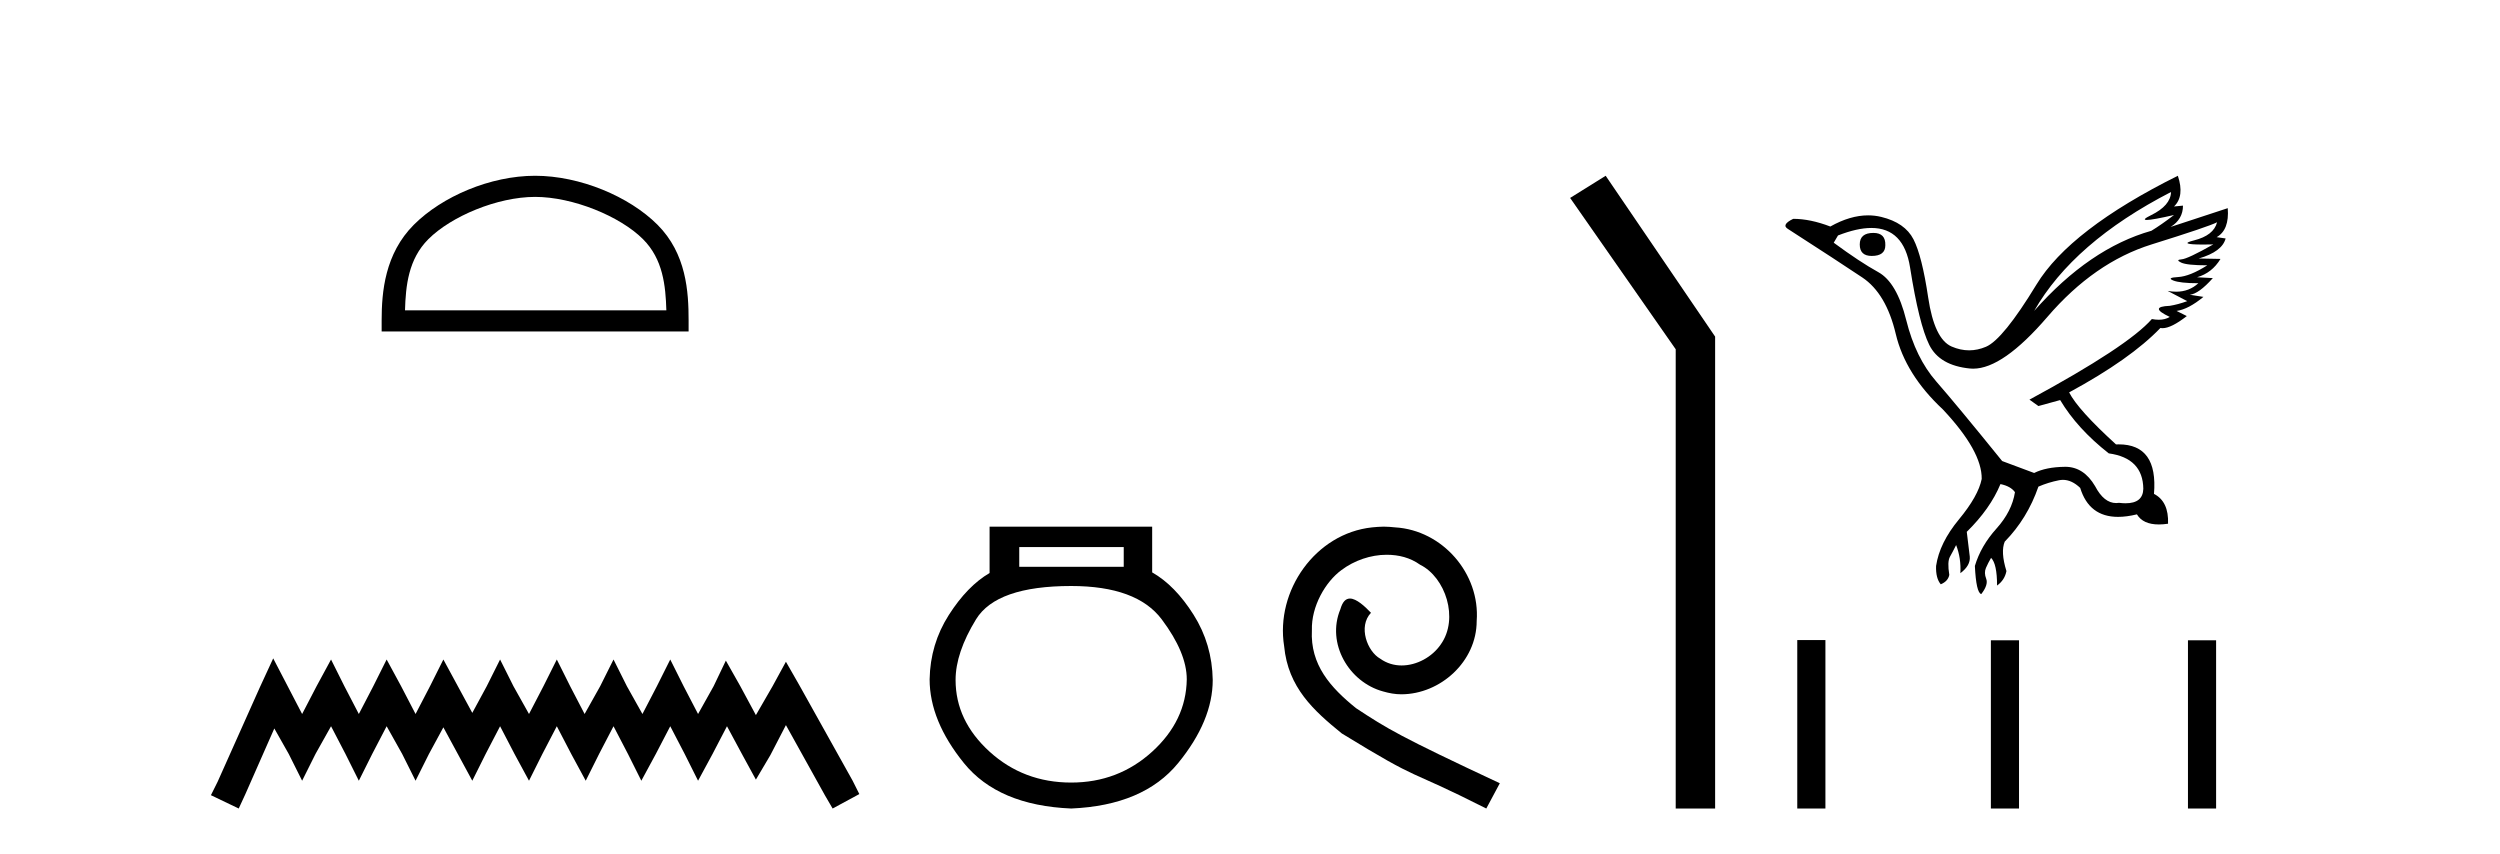 <?xml version='1.0' encoding='UTF-8' standalone='yes'?><svg xmlns='http://www.w3.org/2000/svg' xmlns:xlink='http://www.w3.org/1999/xlink' width='120.0' height='41.0' ><path d='M 25.686 9.451 C 27.498 9.451 29.767 10.382 30.864 11.48 C 31.825 12.44 31.95 13.713 31.985 14.896 L 19.44 14.896 C 19.475 13.713 19.601 12.44 20.561 11.48 C 21.659 10.382 23.874 9.451 25.686 9.451 ZM 25.686 8.437 C 23.536 8.437 21.223 9.43 19.867 10.786 C 18.476 12.176 18.319 14.007 18.319 15.377 L 18.319 15.911 L 33.053 15.911 L 33.053 15.377 C 33.053 14.007 32.949 12.176 31.558 10.786 C 30.202 9.43 27.836 8.437 25.686 8.437 Z' style='fill:#000000;stroke:none' /><path d='M 13.114 31.602 L 12.473 32.99 L 10.444 37.528 L 10.124 38.169 L 11.459 38.809 L 11.779 38.115 L 13.167 34.966 L 13.861 36.193 L 14.502 37.475 L 15.142 36.193 L 15.89 34.859 L 16.584 36.193 L 17.224 37.475 L 17.865 36.193 L 18.559 34.859 L 19.306 36.193 L 19.947 37.475 L 20.588 36.193 L 21.282 34.912 L 21.976 36.193 L 22.67 37.475 L 23.31 36.193 L 24.004 34.859 L 24.698 36.193 L 25.392 37.475 L 26.033 36.193 L 26.727 34.859 L 27.421 36.193 L 28.115 37.475 L 28.755 36.193 L 29.449 34.859 L 30.143 36.193 L 30.784 37.475 L 31.478 36.193 L 32.172 34.859 L 32.866 36.193 L 33.507 37.475 L 34.201 36.193 L 34.895 34.859 L 35.642 36.247 L 36.283 37.421 L 36.977 36.247 L 37.724 34.805 L 39.593 38.169 L 39.966 38.809 L 41.248 38.115 L 40.927 37.475 L 38.365 32.884 L 37.724 31.763 L 37.084 32.937 L 36.283 34.325 L 35.535 32.937 L 34.841 31.709 L 34.254 32.937 L 33.507 34.272 L 32.813 32.937 L 32.172 31.656 L 31.531 32.937 L 30.837 34.272 L 30.09 32.937 L 29.449 31.656 L 28.809 32.937 L 28.061 34.272 L 27.367 32.937 L 26.727 31.656 L 26.086 32.937 L 25.392 34.272 L 24.645 32.937 L 24.004 31.656 L 23.364 32.937 L 22.67 34.218 L 21.976 32.937 L 21.282 31.656 L 20.641 32.937 L 19.947 34.272 L 19.253 32.937 L 18.559 31.656 L 17.918 32.937 L 17.224 34.272 L 16.53 32.937 L 15.89 31.656 L 15.196 32.937 L 14.502 34.272 L 13.808 32.937 L 13.114 31.602 Z' style='fill:#000000;stroke:none' /><path d='M 53.939 26.259 L 53.939 27.208 L 48.924 27.208 L 48.924 26.259 ZM 51.417 28.128 Q 54.562 28.128 55.764 29.73 Q 56.965 31.332 56.965 32.608 Q 56.936 34.596 55.304 36.08 Q 53.672 37.563 51.417 37.563 Q 49.132 37.563 47.5 36.08 Q 45.868 34.596 45.868 32.638 Q 45.868 31.332 46.848 29.73 Q 47.827 28.128 51.417 28.128 ZM 47.5 25.279 L 47.5 27.505 Q 46.432 28.128 45.542 29.522 Q 44.652 30.917 44.622 32.608 Q 44.622 34.596 46.269 36.629 Q 47.916 38.661 51.417 38.809 Q 54.888 38.661 56.55 36.629 Q 58.211 34.596 58.211 32.638 Q 58.182 30.917 57.292 29.508 Q 56.402 28.098 55.304 27.475 L 55.304 25.279 Z' style='fill:#000000;stroke:none' /><path d='M 66.422 25.279 C 66.234 25.279 66.046 25.297 65.859 25.314 C 63.142 25.604 61.212 28.354 61.639 31.019 C 61.827 33.001 63.057 34.111 64.406 35.205 C 68.421 37.665 67.294 36.759 71.342 38.809 L 71.991 37.596 C 67.174 35.341 66.593 34.983 65.09 33.992 C 63.86 33.001 62.886 31.908 62.971 30.251 C 62.937 29.106 63.621 27.927 64.389 27.364 C 65.004 26.902 65.79 26.629 66.559 26.629 C 67.14 26.629 67.686 26.766 68.165 27.107 C 69.378 27.705 70.044 29.687 69.156 30.934 C 68.746 31.532 68.011 31.942 67.276 31.942 C 66.918 31.942 66.559 31.839 66.251 31.617 C 65.636 31.276 65.175 30.08 65.807 29.414 C 65.517 29.106 65.107 28.73 64.799 28.73 C 64.594 28.73 64.441 28.884 64.338 29.243 C 63.655 30.883 64.748 32.745 66.388 33.189 C 66.679 33.274 66.969 33.326 67.259 33.326 C 69.138 33.326 70.881 31.754 70.881 29.807 C 71.052 27.534 69.241 25.45 66.969 25.314 C 66.798 25.297 66.61 25.279 66.422 25.279 Z' style='fill:#000000;stroke:none' /><path d='M 77.072 8.437 L 75.366 9.501 L 80.434 16.765 L 80.434 38.809 L 82.326 38.809 L 82.326 16.157 L 77.072 8.437 Z' style='fill:#000000;stroke:none' /><path d='M 89.923 11.18 Q 89.268 11.18 89.268 11.732 Q 89.268 12.285 89.841 12.285 Q 90.496 12.285 90.496 11.773 Q 90.516 11.18 89.923 11.18 ZM 104.21 9.215 Q 104.189 9.87 103.248 10.33 Q 102.782 10.558 103.047 10.558 Q 103.318 10.558 104.353 10.32 L 104.353 10.32 Q 103.739 10.791 103.268 11.077 Q 100.3 11.916 97.639 14.925 Q 99.522 11.63 104.21 9.215 ZM 106.42 10.668 Q 106.257 11.302 105.315 11.538 Q 104.513 11.738 105.746 11.738 Q 105.96 11.738 106.236 11.732 L 106.236 11.732 Q 105.008 12.428 104.711 12.449 Q 104.414 12.469 104.691 12.602 Q 104.967 12.735 105.95 12.735 Q 105.11 13.267 104.547 13.298 Q 103.985 13.329 104.312 13.462 Q 104.64 13.595 105.52 13.595 Q 105.081 14.002 104.452 14.002 Q 104.258 14.002 104.046 13.963 L 104.046 13.963 L 104.988 14.455 Q 104.537 14.618 104.148 14.68 Q 103.104 14.721 104.148 15.212 Q 103.93 15.348 103.621 15.348 Q 103.466 15.348 103.289 15.314 Q 102.142 16.624 97.414 19.183 L 97.844 19.49 L 98.888 19.203 Q 99.707 20.575 101.221 21.762 Q 102.859 21.987 102.879 23.461 Q 102.862 24.157 102.029 24.157 Q 101.883 24.157 101.713 24.136 Q 101.644 24.147 101.577 24.147 Q 100.989 24.147 100.566 23.338 Q 100.02 22.406 99.132 22.406 Q 99.123 22.406 99.113 22.407 Q 98.212 22.417 97.639 22.703 L 96.104 22.13 Q 93.935 19.449 92.942 18.313 Q 91.949 17.177 91.499 15.365 Q 91.049 13.554 90.158 13.063 Q 89.268 12.571 88.019 11.65 L 88.224 11.302 Q 89.144 10.942 89.824 10.942 Q 91.384 10.942 91.683 12.838 Q 92.113 15.56 92.604 16.553 Q 93.095 17.545 94.559 17.689 Q 94.635 17.696 94.713 17.696 Q 96.139 17.696 98.274 15.212 Q 100.525 12.592 103.278 11.732 Q 106.031 10.873 106.42 10.668 ZM 104.537 8.437 Q 99.359 11.016 97.752 13.656 Q 96.145 16.297 95.326 16.645 Q 94.923 16.816 94.517 16.816 Q 94.099 16.816 93.679 16.634 Q 92.85 16.276 92.553 14.281 Q 92.256 12.285 91.847 11.487 Q 91.437 10.688 90.301 10.412 Q 89.992 10.337 89.669 10.337 Q 88.808 10.337 87.855 10.873 Q 86.893 10.504 86.075 10.504 Q 85.481 10.791 85.829 10.995 Q 88.244 12.551 89.391 13.319 Q 90.537 14.086 90.997 16.031 Q 91.458 17.975 93.259 19.654 Q 95.142 21.659 95.122 22.99 Q 94.958 23.809 94.027 24.934 Q 93.095 26.06 92.932 27.165 Q 92.911 27.759 93.157 28.046 Q 93.505 27.902 93.566 27.595 Q 93.464 26.961 93.597 26.725 Q 93.73 26.49 93.894 26.162 Q 94.139 26.797 94.098 27.513 Q 94.59 27.145 94.549 26.715 L 94.405 25.528 Q 95.531 24.423 96.022 23.236 Q 96.514 23.338 96.718 23.624 Q 96.575 24.545 95.828 25.374 Q 95.081 26.203 94.794 27.165 Q 94.856 28.455 95.101 28.516 Q 95.449 28.066 95.337 27.78 Q 95.224 27.493 95.326 27.258 Q 95.429 27.022 95.572 26.777 Q 95.859 27.063 95.859 28.107 Q 96.227 27.841 96.309 27.411 Q 96.022 26.49 96.227 25.999 Q 97.312 24.893 97.844 23.358 Q 98.315 23.154 98.837 23.051 Q 98.93 23.033 99.022 23.033 Q 99.446 23.033 99.85 23.42 Q 100.277 24.81 101.667 24.81 Q 102.077 24.81 102.572 24.689 Q 102.863 25.174 103.626 25.174 Q 103.829 25.174 104.066 25.139 Q 104.107 24.075 103.391 23.706 Q 103.589 21.329 101.698 21.329 Q 101.635 21.329 101.569 21.332 Q 99.748 19.674 99.318 18.835 Q 102.265 17.238 103.698 15.744 Q 103.746 15.753 103.799 15.753 Q 104.221 15.753 104.967 15.171 L 104.476 14.925 Q 105.049 14.843 105.765 14.25 L 105.11 14.148 Q 105.54 14.107 106.216 13.349 L 105.458 13.308 Q 106.175 13.104 106.584 12.428 L 105.54 12.408 Q 106.666 12.08 106.83 11.446 L 106.4 11.384 Q 107.014 11.036 106.932 9.992 L 106.932 9.992 L 104.189 10.893 Q 104.783 10.525 104.783 9.87 L 104.783 9.87 L 104.353 9.911 Q 104.865 9.419 104.537 8.437 Z' style='fill:#000000;stroke:none' /><path d='M 86.269 30.723 L 86.269 38.809 L 87.62 38.809 L 87.62 30.723 ZM 95.562 30.734 L 95.562 38.809 L 96.913 38.809 L 96.913 30.734 ZM 105.022 30.734 L 105.022 38.809 L 106.373 38.809 L 106.373 30.734 Z' style='fill:#000000;stroke:none' /></svg>